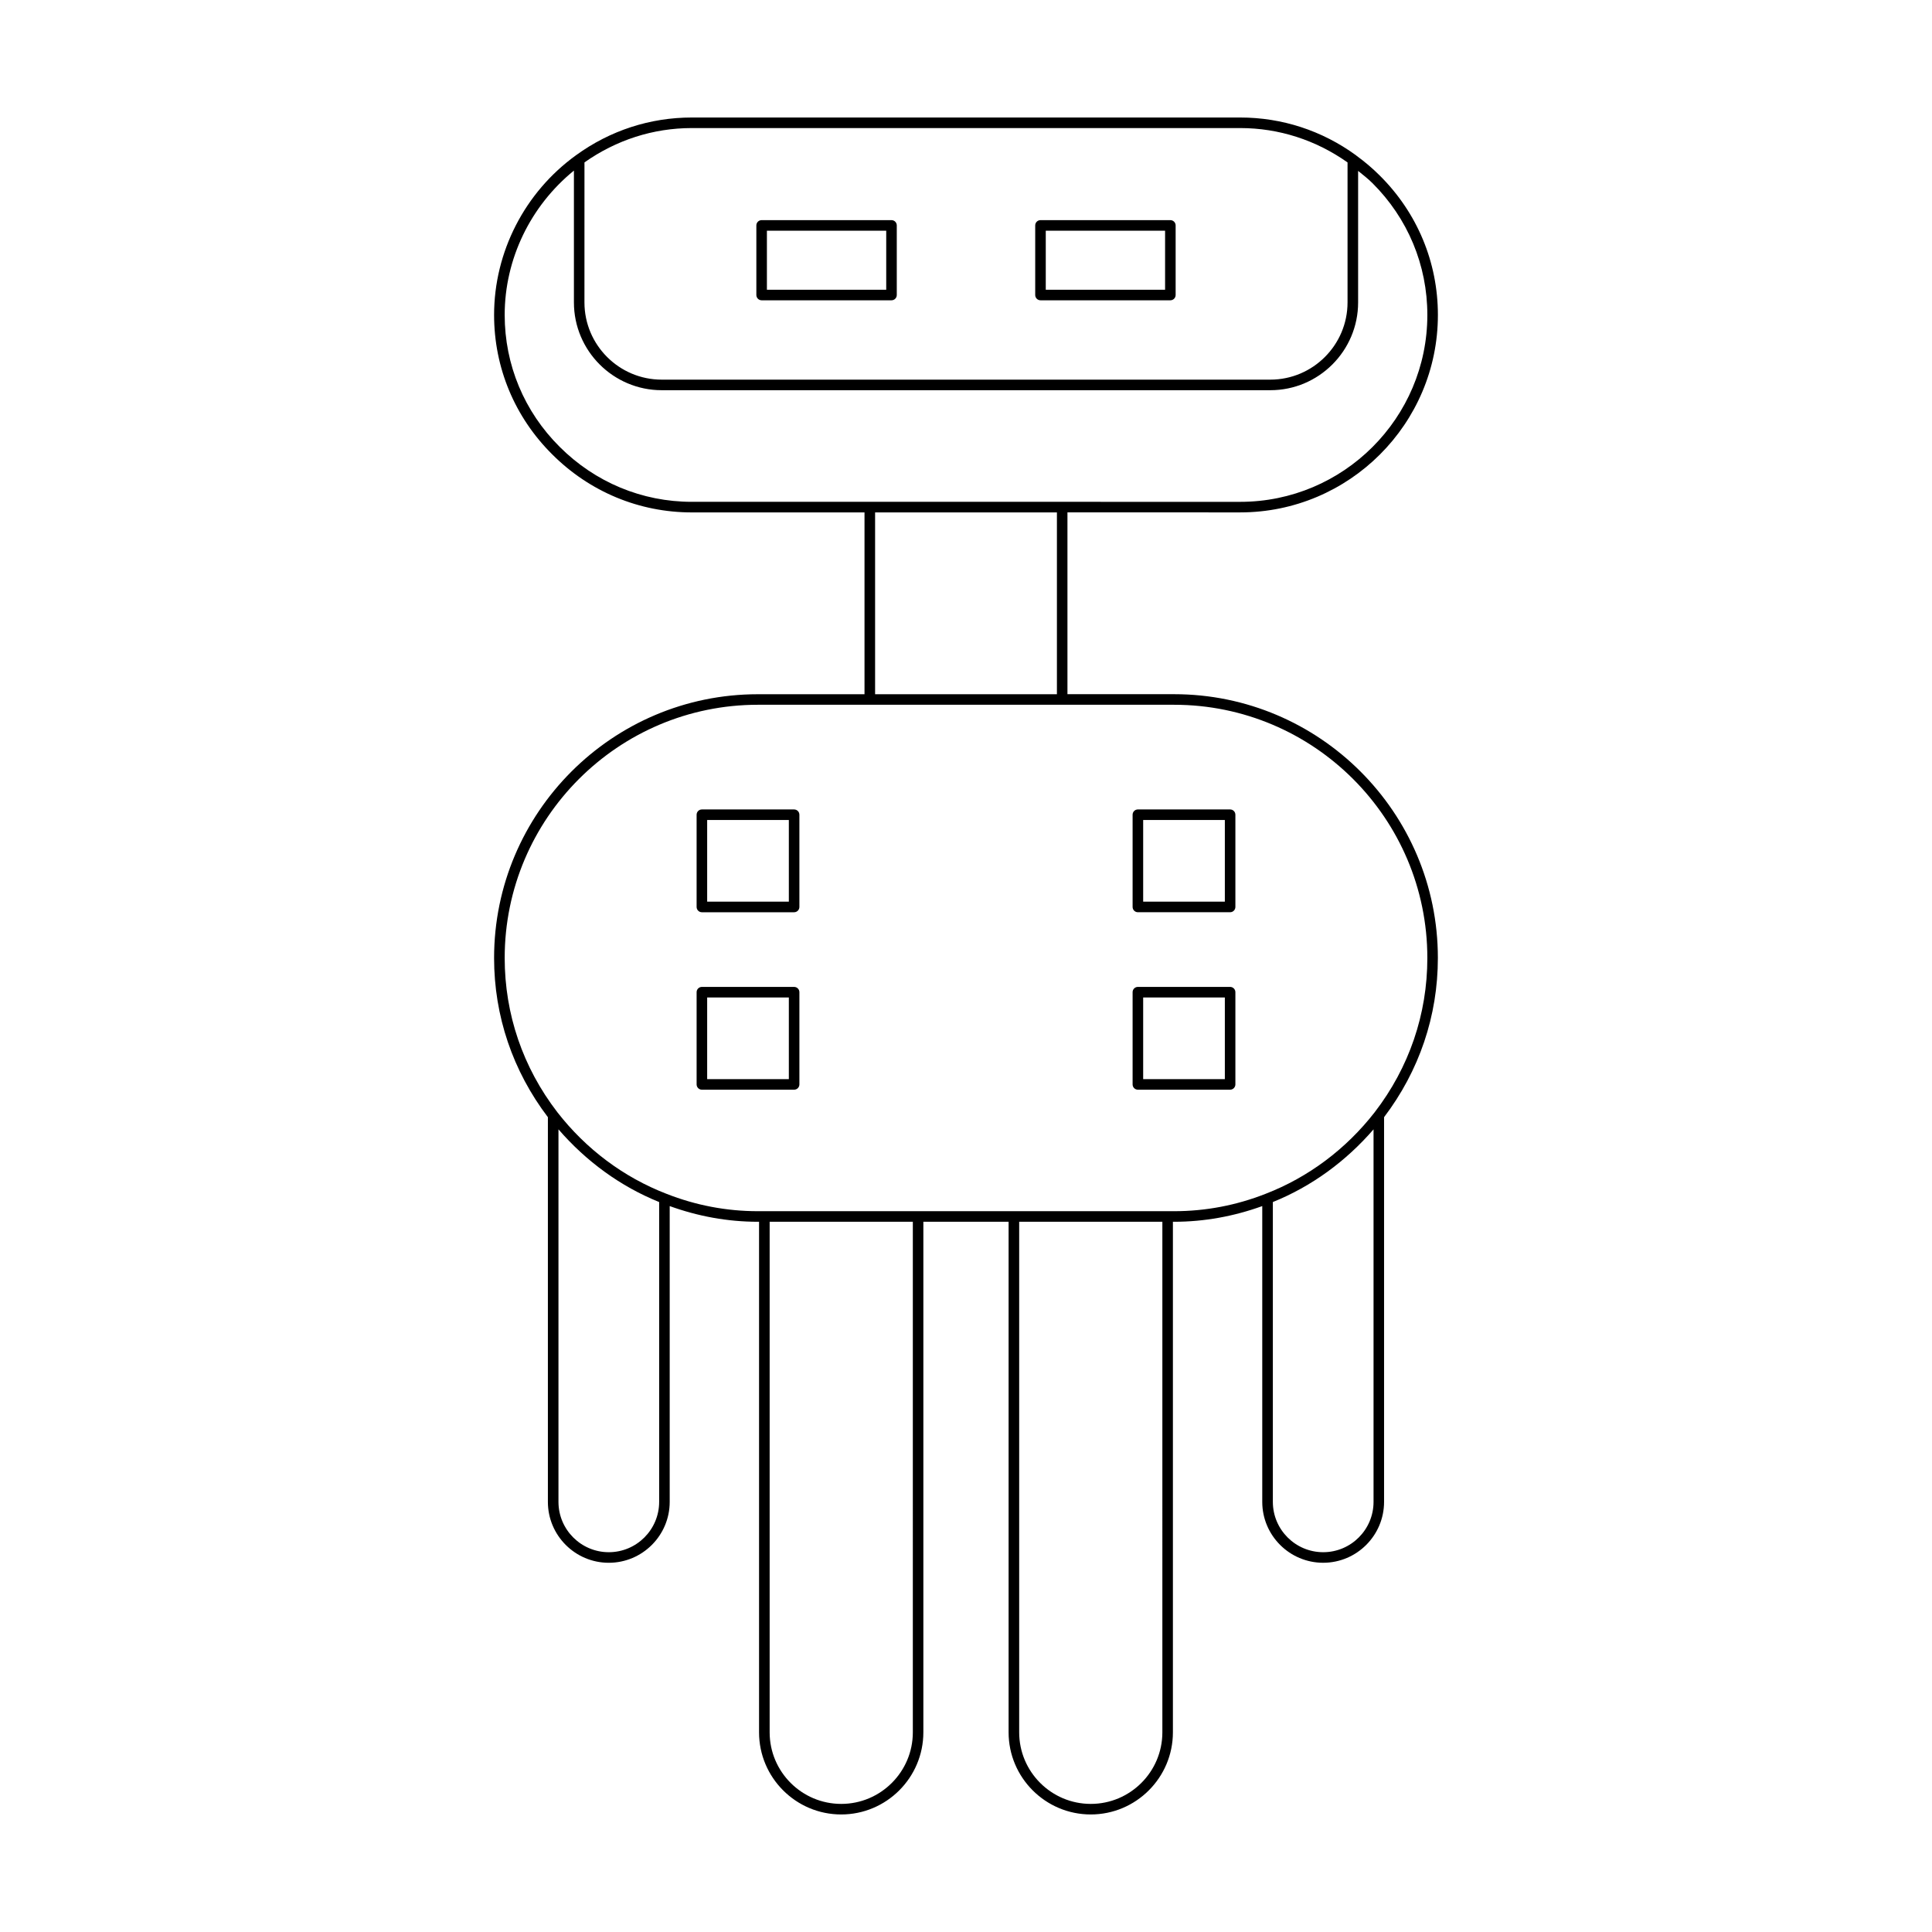 <?xml version="1.0" encoding="UTF-8"?>
<!-- The Best Svg Icon site in the world: iconSvg.co, Visit us! https://iconsvg.co -->
<svg fill="#000000" width="800px" height="800px" version="1.1" viewBox="144 144 512 512" xmlns="http://www.w3.org/2000/svg">
 <g>
  <path d="m472.67 279.79c28.887 0 52.387-23.473 52.387-52.324 0-13.957-5.465-27.074-15.395-36.934-1.914-1.918-3.996-3.676-6.16-5.254 0 0-0.004-0.004-0.008-0.004-0.059-0.043-0.105-0.098-0.164-0.141-8.992-6.539-19.598-9.992-30.664-9.992h-145.34c-11.066 0-21.672 3.453-30.664 9.992-13.602 9.816-21.723 25.645-21.723 42.336 0 13.953 5.465 27.07 15.395 36.934 9.922 9.926 23.059 15.391 36.992 15.391h45.777v48.184h-28.262c-38.547 0-69.902 31.355-69.902 69.902 0 15.344 4.938 29.91 14.258 42.184v101.95c0 8.898 7.238 16.137 16.137 16.137 8.898 0 16.145-7.242 16.145-16.137v-78.391c7.531 2.719 15.367 4.156 23.363 4.156h0.316v135.3c0 12.004 9.762 21.77 21.77 21.77 12.004 0 21.773-9.766 21.773-21.77v-135.3h22.59v135.3c0 12.004 9.77 21.77 21.773 21.77s21.77-9.766 21.77-21.77v-135.3h0.316c8 0 15.84-1.441 23.363-4.156v78.387c0 8.898 7.242 16.137 16.145 16.137 8.898 0 16.137-7.242 16.137-16.137v-101.95c9.32-12.273 14.258-26.844 14.258-42.191 0-38.547-31.355-69.902-69.902-69.902h-28.262v-48.184zm-173.78-92.75c8.395-5.926 18.203-9.102 28.441-9.102h145.34c10.242 0 20.047 3.176 28.441 9.105v37.098c0 11.285-9.184 20.469-20.469 20.469h-161.29c-11.285 0-20.469-9.184-20.469-20.469zm19.793 354.97c0 7.356-5.984 13.34-13.344 13.34-7.352 0-13.34-5.984-13.34-13.34v-98.723c7.344 8.488 16.441 15.137 26.684 19.266zm67.227 61.07c0 10.461-8.512 18.973-18.977 18.973-10.457 0-18.969-8.512-18.969-18.973v-135.3h37.945zm66.129 0c0 10.461-8.512 18.973-18.969 18.973-10.465 0-18.977-8.512-18.977-18.973v-135.3h37.945zm55.965-61.07c0 7.356-5.984 13.34-13.34 13.34-7.359 0-13.344-5.984-13.344-13.34v-79.457c10.246-4.133 19.336-10.777 26.684-19.262zm-52.848-211.24c37 0 67.105 30.102 67.105 67.105 0 14.891-4.828 29.031-13.961 40.887-7.594 9.762-17.582 17.234-28.891 21.605-7.773 3.062-15.934 4.613-24.25 4.613h-1.695c-0.008 0-0.012-0.008-0.02-0.008-0.008 0-0.012 0.008-0.02 0.008h-40.703c-0.008 0-0.012-0.008-0.02-0.008-0.008 0-0.012 0.008-0.02 0.008h-25.348c-0.008 0-0.012-0.008-0.02-0.008s-0.012 0.008-0.02 0.008h-40.703c-0.008 0-0.012-0.008-0.02-0.008-0.008 0-0.012 0.008-0.02 0.008h-1.695c-8.316 0-16.477-1.551-24.262-4.621-11.301-4.363-21.289-11.836-28.875-21.594-9.141-11.859-13.969-26-13.969-40.891 0-37 30.105-67.105 67.105-67.105zm-79.246-2.797v-48.184h48.184v48.184zm49.582-50.984h-98.156c-13.188 0-25.621-5.176-35.02-14.574-9.391-9.336-14.57-21.75-14.57-34.953 0-14.836 6.848-28.891 18.348-38.254v34.93c0 12.832 10.438 23.27 23.266 23.27h161.29c12.832 0 23.266-10.438 23.266-23.27v-34.848c1.281 1.047 2.602 2.043 3.777 3.223 9.391 9.336 14.57 21.746 14.57 34.953 0 27.309-22.242 49.527-49.59 49.527z"/>
  <path d="m345.84 223.58h34.418c0.77 0 1.398-0.625 1.398-1.398v-18.445c0-0.773-0.629-1.398-1.398-1.398h-34.418c-0.77 0-1.398 0.625-1.398 1.398v18.441c0 0.773 0.629 1.402 1.398 1.402zm1.398-18.445h31.621v15.645h-31.621z"/>
  <path d="m419.74 223.58h34.418c0.77 0 1.398-0.625 1.398-1.398v-18.445c0-0.773-0.629-1.398-1.398-1.398h-34.418c-0.77 0-1.398 0.625-1.398 1.398v18.441c0 0.773 0.629 1.402 1.398 1.402zm1.398-18.445h31.621v15.645h-31.621z"/>
  <path d="m328.61 359.91v24.445c0 0.773 0.629 1.398 1.398 1.398h24.441c0.77 0 1.398-0.625 1.398-1.398v-24.445c0-0.773-0.629-1.398-1.398-1.398h-24.441c-0.773 0-1.398 0.625-1.398 1.398zm2.797 1.398h21.645v21.645h-21.645z"/>
  <path d="m354.45 405.54h-24.441c-0.77 0-1.398 0.625-1.398 1.398v24.445c0 0.773 0.629 1.398 1.398 1.398h24.441c0.77 0 1.398-0.625 1.398-1.398v-24.445c0-0.773-0.629-1.398-1.398-1.398zm-1.398 24.445h-21.645v-21.645h21.645z"/>
  <path d="m445.55 385.75h24.441c0.77 0 1.398-0.625 1.398-1.398v-24.445c0-0.773-0.629-1.398-1.398-1.398h-24.441c-0.77 0-1.398 0.625-1.398 1.398v24.445c0 0.773 0.629 1.398 1.398 1.398zm1.402-24.445h21.645v21.645h-21.645z"/>
  <path d="m445.55 432.78h24.441c0.77 0 1.398-0.625 1.398-1.398v-24.445c0-0.773-0.629-1.398-1.398-1.398h-24.441c-0.77 0-1.398 0.625-1.398 1.398v24.445c0 0.773 0.629 1.398 1.398 1.398zm1.402-24.441h21.645v21.645h-21.645z"/>
 </g>
</svg>